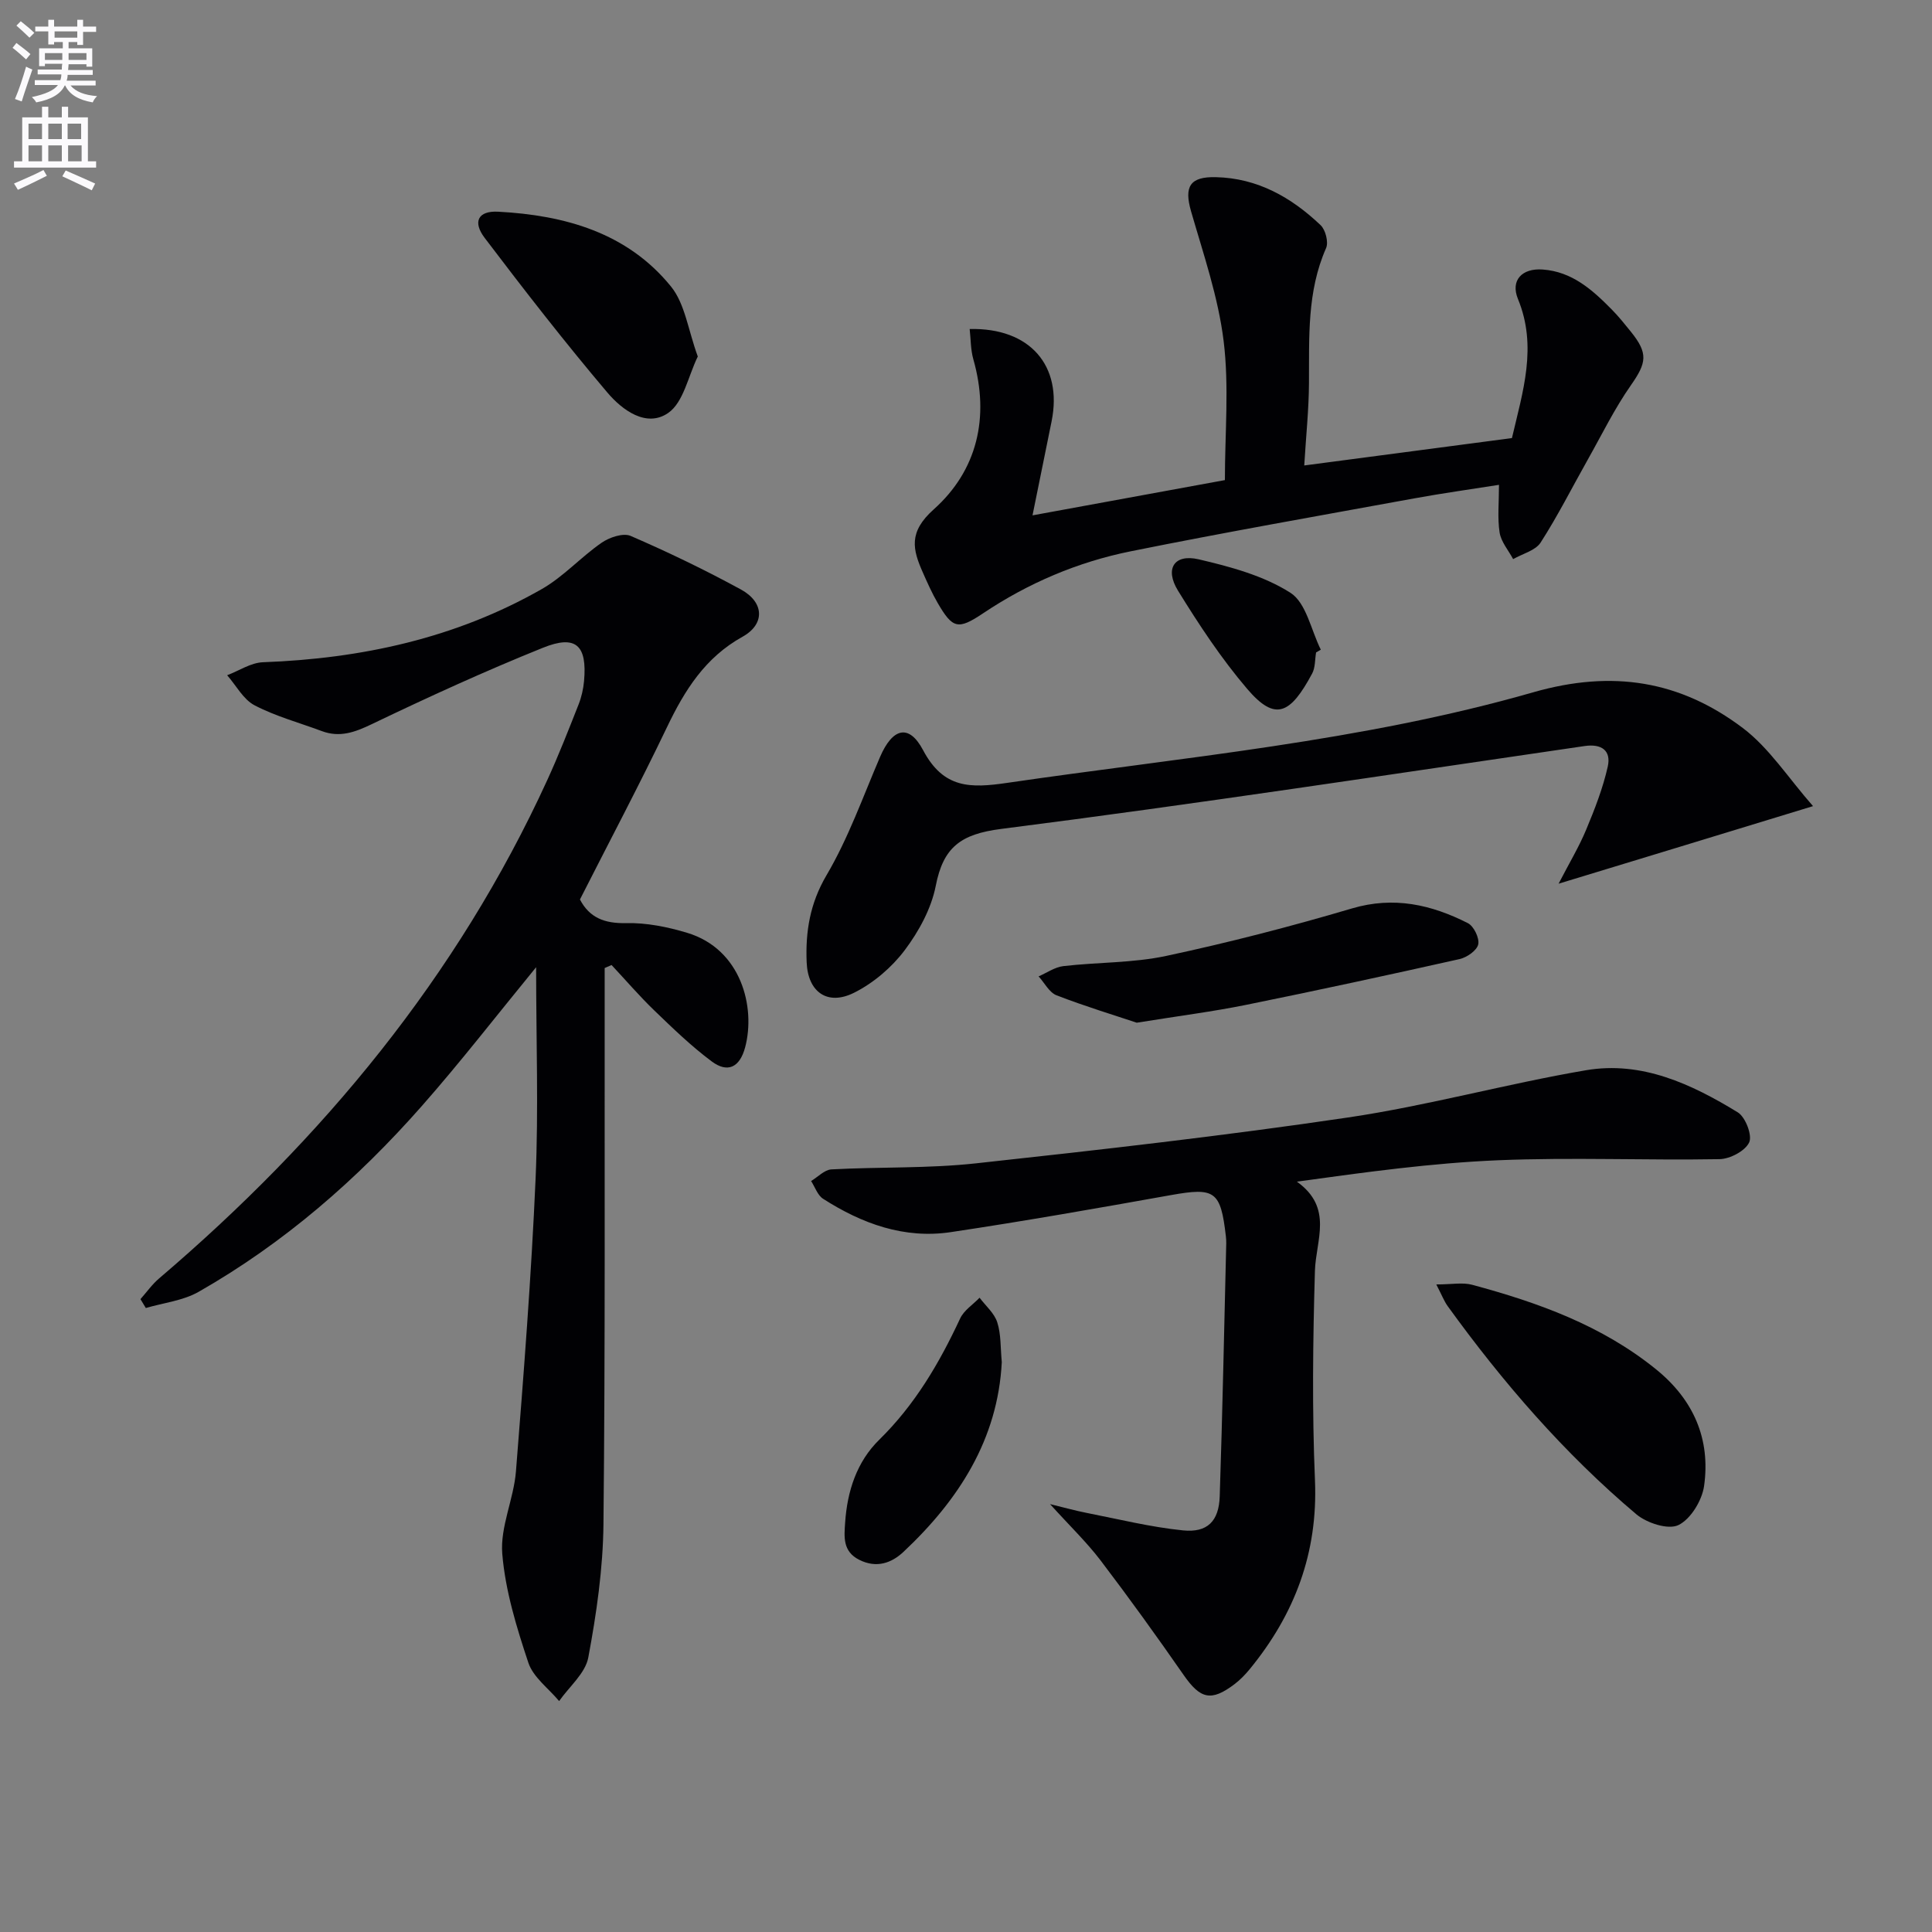 <svg enable-background="new 0 0 400 400" viewBox="0 0 400 400" xmlns="http://www.w3.org/2000/svg"><rect x="0" y="0" width="400" height="400" fill="#808080" stroke="none"/><path d="m2.6 9.9.8-1c.9.7 1.9 1.4 2.9 2.3l-.9 1.1c-1.1-1-2-1.8-2.8-2.4zm.5 10.6c.9-2.1 1.6-4.3 2.3-6.7.4.2.8.4 1.3.6-.7 2.1-1.5 4.3-2.2 6.6zm.3-15.2.9-.9c1 .8 2 1.6 2.8 2.4l-1 1c-.9-.9-1.8-1.7-2.7-2.5zm12.6-1.2h1.2v1.4h2.7v1.1h-2.7v2.7h-1.2v-.6h-1.8v1.3h4.9v3.8h-1.2v-.5h-3.7c0 .4-.1.9-.1 1.2h5.1v1h-5.2c0 .5-.1.9-.2 1.2h6v1h-5.2c1.1 1.3 2.9 2 5.5 2.2-.4.4-.7.8-.9 1.3-2.9-.5-4.8-1.6-5.7-3.5h-.1c-.8 1.7-2.7 2.9-5.9 3.5-.2-.4-.6-.8-.9-1.1 2.8-.6 4.6-1.4 5.4-2.5h-4.8v-1h5.3c.1-.3.2-.7.2-1.2h-4.9v-1h5c0-.4 0-.8.1-1.2h-3.6v.5h-1.2v-3.7h4.9v-1.3h-1.8v.5h-1.2v-2.7h-2.7v-1h2.7v-1.4h1.2v1.4h4.8zm-6.7 8.3h3.6c0-.4 0-.9 0-1.4h-3.6zm1.9-4.6h4.8v-1.3h-4.7v1.3zm6.7 3.2h-3.7v1.4h3.7z" fill="#fbfafc"/><path d="m8.7 22.1h1.3v2.2h2.8v-2.2h1.3v2.2h4.1v9.1h1.7v1.3h-17v-1.3h1.7v-9.1h4.1zm.3 13.1.7 1.2c-1.8.9-3.8 1.9-6 2.9-.2-.4-.5-.8-.8-1.3 2.3-1 4.4-1.9 6.1-2.8zm-3.1-6.4h2.8v-3.2h-2.8zm0 4.6h2.8v-3.3h-2.8zm4.1-4.6h2.8v-3.2h-2.8zm0 4.6h2.8v-3.3h-2.8zm3.6 1.9c2.1.9 4.1 1.8 6.1 2.7l-.7 1.4c-2.2-1.1-4.2-2-6.1-2.9zm3.2-9.7h-2.8v3.2h2.8zm-2.7 7.8h2.8v-3.3h-2.8z" fill="#fbfafc"/><g fill="#010104"><path d="m111 200.25c-8.25 10.07-15.66 19.65-23.65 28.72-13.38 15.2-28.55 28.41-46.21 38.48-3.24 1.85-7.28 2.28-10.95 3.36-.37-.61-.74-1.23-1.11-1.84 1.29-1.45 2.43-3.08 3.9-4.32 33.86-28.87 61.69-62.44 80.33-103.15 2.35-5.13 4.41-10.4 6.48-15.65.6-1.52.98-3.2 1.13-4.83.67-7.42-1.67-9.67-8.53-6.9-11.99 4.83-23.77 10.22-35.42 15.81-3.52 1.69-6.63 2.82-10.36 1.43-4.66-1.74-9.53-3.05-13.9-5.33-2.34-1.22-3.81-4.1-5.68-6.23 2.47-.93 4.91-2.6 7.41-2.69 20.4-.75 39.89-4.97 57.73-15.15 4.49-2.56 8.1-6.63 12.4-9.6 1.61-1.11 4.45-2.07 5.99-1.41 7.77 3.37 15.43 7.05 22.86 11.11 4.81 2.63 5.01 7.15.33 9.76-7.77 4.31-12 11.09-15.67 18.76-5.73 11.97-11.95 23.71-18.01 35.65 1.96 3.74 5.04 4.99 9.52 4.89 4.23-.1 8.62.78 12.71 2.02 11.16 3.37 14.19 15.38 11.97 23.71-1.13 4.21-3.66 5.33-6.91 2.91-4.24-3.16-8.08-6.88-11.9-10.56-3.09-2.98-5.9-6.26-8.84-9.4-.48.21-.95.41-1.43.62v5.14c-.04 36.65.13 73.31-.25 109.96-.09 9.24-1.44 18.55-3.14 27.65-.61 3.27-3.95 6.03-6.04 9.02-2.19-2.63-5.36-4.92-6.37-7.94-2.44-7.33-4.77-14.92-5.4-22.55-.46-5.56 2.37-11.31 2.83-17.05 1.61-20.2 3.18-40.41 4.07-60.65.62-14.29.11-28.63.11-43.75z"/><path d="m217.4 311.41c2.93.71 5.23 1.36 7.58 1.82 6.63 1.3 13.24 2.94 19.94 3.62 5.06.52 7.44-1.91 7.61-7.04.58-17.46.92-34.92 1.35-52.38.01-.5-.02-1-.08-1.5-1.08-9.38-2.28-10.12-11.36-8.5-15.17 2.71-30.35 5.39-45.59 7.67-9.64 1.44-18.39-1.75-26.43-6.9-1.15-.73-1.68-2.43-2.49-3.68 1.4-.84 2.77-2.33 4.21-2.41 9.96-.54 20.01-.17 29.9-1.25 25.73-2.8 51.47-5.71 77.07-9.5 16.54-2.45 32.76-6.97 49.26-9.78 11.53-1.96 21.83 2.85 31.42 8.72 1.59.98 3.04 4.76 2.36 6.22-.83 1.78-3.97 3.43-6.14 3.47-15.28.27-30.6-.41-45.86.23-13.68.57-27.31 2.44-41.64 4.43 7.59 5.43 3.92 12.1 3.73 18.5-.42 14.44-.6 28.91.01 43.34.63 14.99-4.19 27.71-13.49 39.07-.94 1.14-1.99 2.24-3.17 3.13-4.85 3.67-7.08 3.06-10.53-1.9-5.59-8.04-11.32-16-17.25-23.79-2.9-3.79-6.38-7.13-10.41-11.59z"/><path d="m200.76 68.12c12.49-.3 19.27 7.6 16.97 19.07-1.26 6.27-2.54 12.54-3.96 19.51 13.74-2.52 26.58-4.87 39.83-7.3 0-9.66.9-19.36-.26-28.8-1.12-9.1-4.19-17.99-6.75-26.87-1.47-5.12-.22-7.18 5.14-7.05 8.65.2 15.64 4.19 21.69 9.94 1.02.97 1.67 3.53 1.13 4.75-3.98 9.02-3.48 18.5-3.54 27.97-.03 5.43-.61 10.86-.98 17.03 14.53-1.91 28.78-3.79 43-5.67 2.25-9.64 5.3-18.95 1.25-28.79-1.6-3.89.85-6.42 5.11-6.11 6.1.43 10.31 4.22 14.32 8.29 1.4 1.42 2.65 2.98 3.91 4.54 3.68 4.55 3.3 6.47.02 11.16-3.37 4.81-5.97 10.16-8.87 15.3-3.25 5.76-6.23 11.69-9.8 17.24-1.08 1.67-3.75 2.31-5.69 3.43-.97-1.82-2.49-3.56-2.8-5.49-.47-3.03-.13-6.19-.13-9.89-5.88.93-11.72 1.74-17.51 2.8-19.59 3.58-39.21 7.02-58.73 10.96-10.97 2.21-21.22 6.57-30.59 12.85-5.18 3.47-6.29 3.16-9.37-2.13-1.17-2.01-2.12-4.15-3.06-6.27-2.15-4.84-3.05-8.41 2.23-13.13 8.99-8.03 11.62-19.04 8.2-31.07-.57-2-.52-4.15-.76-6.27z"/><path d="m322.69 182.96c2.22-4.3 4.24-7.64 5.72-11.21 1.77-4.24 3.46-8.58 4.46-13.04.73-3.28-1.23-4.77-4.8-4.25-40.24 5.87-80.45 12.02-120.79 17.16-8.37 1.07-11.98 3.78-13.54 11.77-.92 4.72-3.5 9.44-6.43 13.34-2.69 3.57-6.47 6.8-10.47 8.8-5.5 2.76-9.58-.11-9.83-6.3-.26-6.3.66-12.16 4.11-18.02 4.52-7.67 7.54-16.24 11.08-24.48 2.57-5.98 5.97-6.98 8.92-1.41 4.23 7.99 9.81 7.88 17.44 6.76 36.46-5.33 73.35-8.56 108.85-18.74 16.49-4.73 30.46-2.39 43.41 7.38 5.51 4.16 9.45 10.39 14.55 16.18-18.04 5.52-34.57 10.55-52.68 16.06z"/><path d="m297.37 265.93c3.22 0 5.45-.46 7.42.07 13.68 3.68 26.9 8.43 38.11 17.53 7.72 6.26 11.29 14.41 9.91 24.14-.43 3-2.78 6.87-5.33 8.09-2.12 1.01-6.54-.43-8.7-2.25-14.93-12.6-27.63-27.29-39.06-43.1-.73-1.02-1.19-2.24-2.35-4.48z"/><path d="m235.35 211.74c-4.54-1.52-10.65-3.37-16.6-5.67-1.52-.59-2.49-2.58-3.72-3.92 1.71-.74 3.37-1.93 5.15-2.13 7.09-.82 14.36-.63 21.28-2.11 12.93-2.76 25.77-6.08 38.45-9.83 8.67-2.56 16.43-.79 24 3.05 1.23.62 2.43 3.12 2.14 4.4-.29 1.27-2.35 2.7-3.87 3.04-14.72 3.3-29.47 6.49-44.26 9.49-6.82 1.38-13.74 2.26-22.57 3.68z"/><path d="m144.47 73.81c-2 4.09-2.95 9.49-6.13 11.69-4.53 3.13-9.56-.64-12.61-4.25-8.79-10.38-17.16-21.15-25.38-31.99-2.54-3.35-1.37-5.65 2.79-5.43 13.78.73 26.73 4.33 35.79 15.5 2.9 3.58 3.53 8.99 5.54 14.48z"/><path d="m207.41 282.01c-.82 15.97-8.9 28.54-20.37 39.3-2.45 2.3-5.56 3.43-9.13 1.64-3.5-1.75-3.13-4.82-2.93-7.76.44-6.46 2.4-12.54 7.05-17.1 7.39-7.24 12.45-15.87 16.76-25.12.79-1.69 2.66-2.87 4.02-4.29 1.26 1.68 3.06 3.2 3.66 5.09.8 2.47.65 5.23.94 8.24z"/><path d="m272.48 135.08c-.25 1.47-.15 3.14-.82 4.38-4.5 8.37-7.6 10.02-13.45 3.16-5.36-6.28-9.97-13.28-14.32-20.33-2.8-4.55-.77-7.66 4.28-6.49 6.56 1.53 13.43 3.38 19 6.93 3.27 2.08 4.27 7.73 6.29 11.78-.32.2-.65.38-.98.57z"/></g></svg>